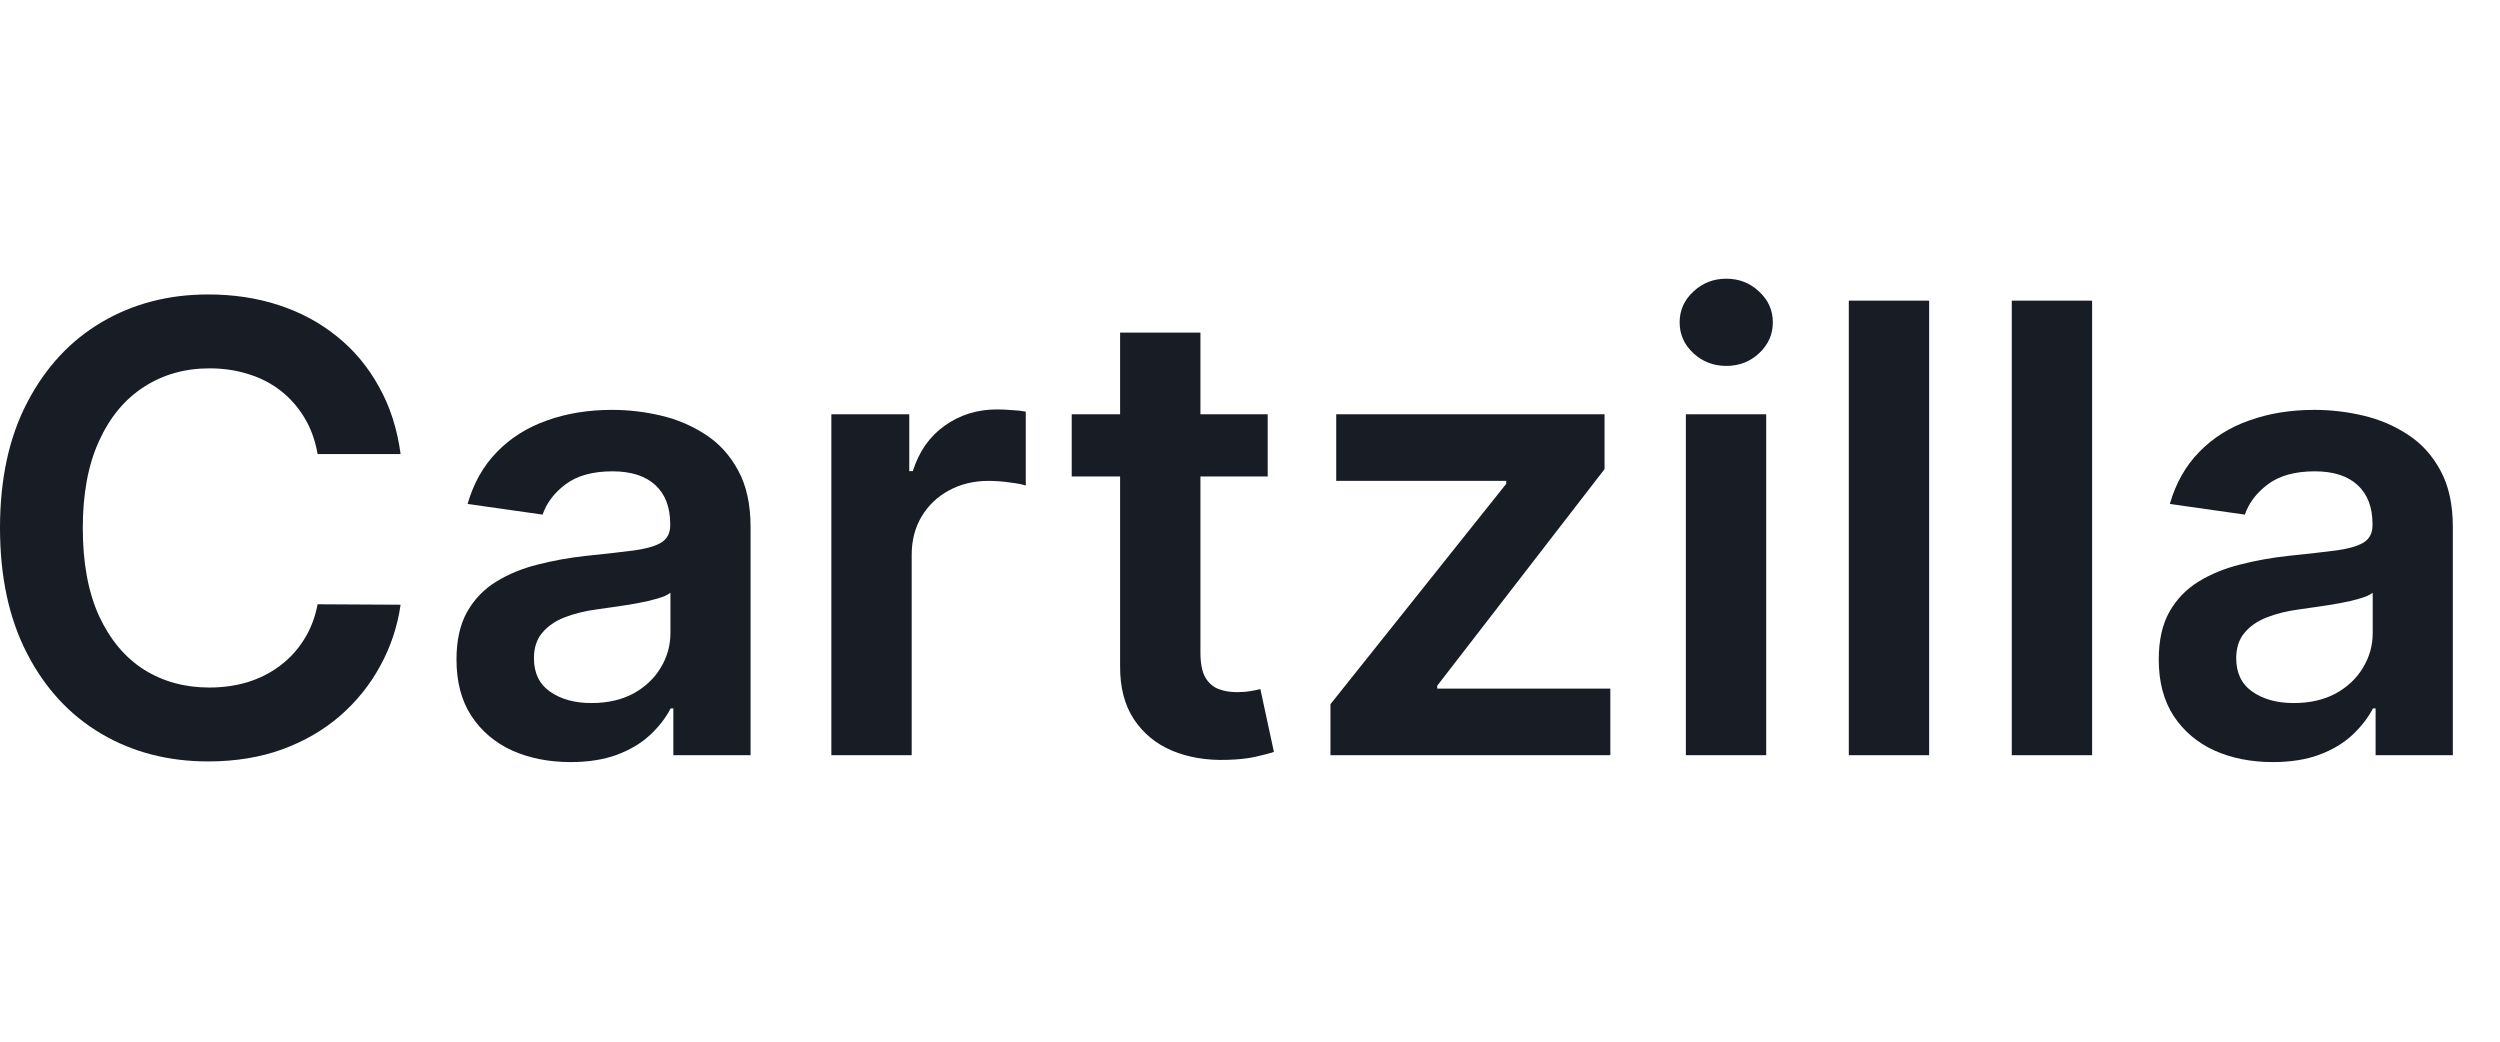 <?xml version="1.0" encoding="UTF-8"?> <svg xmlns="http://www.w3.org/2000/svg" width="96" height="40" viewBox="0 0 96 40" fill="none"><path d="M15.383 17.435H12.196C12.105 16.912 11.938 16.449 11.693 16.045C11.449 15.636 11.145 15.29 10.781 15.006C10.418 14.722 10.003 14.508 9.537 14.366C9.077 14.219 8.58 14.145 8.045 14.145C7.097 14.145 6.256 14.383 5.523 14.861C4.79 15.332 4.216 16.026 3.801 16.94C3.386 17.849 3.179 18.96 3.179 20.273C3.179 21.608 3.386 22.733 3.801 23.648C4.222 24.557 4.795 25.244 5.523 25.71C6.256 26.17 7.094 26.401 8.037 26.401C8.56 26.401 9.048 26.332 9.503 26.196C9.963 26.054 10.375 25.846 10.739 25.574C11.108 25.301 11.418 24.966 11.668 24.568C11.923 24.17 12.099 23.716 12.196 23.204L15.383 23.221C15.264 24.051 15.006 24.829 14.608 25.557C14.216 26.284 13.702 26.926 13.065 27.483C12.429 28.034 11.685 28.466 10.832 28.778C9.98 29.085 9.034 29.239 7.994 29.239C6.46 29.239 5.091 28.884 3.886 28.173C2.682 27.463 1.733 26.438 1.04 25.096C0.347 23.756 0 22.148 0 20.273C0 18.392 0.349 16.784 1.048 15.449C1.747 14.108 2.699 13.082 3.903 12.372C5.108 11.662 6.472 11.307 7.994 11.307C8.966 11.307 9.869 11.443 10.704 11.716C11.54 11.989 12.284 12.389 12.938 12.918C13.591 13.44 14.128 14.082 14.548 14.844C14.974 15.599 15.253 16.463 15.383 17.435Z" fill="#181D25"></path><path d="M21.91 29.264C21.08 29.264 20.333 29.116 19.668 28.821C19.009 28.52 18.486 28.077 18.1 27.491C17.72 26.906 17.529 26.185 17.529 25.327C17.529 24.588 17.666 23.977 17.938 23.494C18.211 23.011 18.583 22.625 19.055 22.335C19.526 22.045 20.058 21.827 20.648 21.679C21.245 21.526 21.861 21.415 22.498 21.346C23.265 21.267 23.887 21.196 24.364 21.134C24.842 21.065 25.188 20.963 25.404 20.827C25.626 20.685 25.736 20.466 25.736 20.17V20.119C25.736 19.477 25.546 18.98 25.166 18.628C24.785 18.276 24.236 18.099 23.521 18.099C22.765 18.099 22.166 18.264 21.722 18.594C21.285 18.923 20.989 19.312 20.836 19.761L17.955 19.352C18.183 18.557 18.558 17.892 19.08 17.358C19.603 16.818 20.242 16.415 20.998 16.148C21.753 15.875 22.589 15.739 23.503 15.739C24.134 15.739 24.762 15.812 25.387 15.96C26.012 16.108 26.583 16.352 27.1 16.693C27.617 17.028 28.032 17.486 28.345 18.065C28.663 18.645 28.822 19.369 28.822 20.239V29H25.856V27.202H25.753C25.566 27.565 25.302 27.906 24.961 28.224C24.626 28.537 24.202 28.79 23.691 28.983C23.185 29.17 22.592 29.264 21.91 29.264ZM22.711 26.997C23.33 26.997 23.867 26.875 24.322 26.631C24.776 26.381 25.126 26.051 25.37 25.642C25.62 25.233 25.745 24.787 25.745 24.304V22.761C25.648 22.841 25.484 22.915 25.251 22.983C25.023 23.051 24.768 23.111 24.484 23.162C24.2 23.213 23.918 23.259 23.64 23.298C23.361 23.338 23.12 23.372 22.916 23.401C22.455 23.463 22.043 23.565 21.68 23.707C21.316 23.849 21.029 24.048 20.819 24.304C20.609 24.554 20.503 24.878 20.503 25.276C20.503 25.844 20.711 26.273 21.126 26.562C21.541 26.852 22.069 26.997 22.711 26.997Z" fill="#181D25"></path><path d="M31.924 29V15.909H34.916V18.091H35.052C35.291 17.335 35.7 16.753 36.279 16.344C36.864 15.929 37.532 15.722 38.282 15.722C38.452 15.722 38.643 15.73 38.853 15.747C39.069 15.758 39.248 15.778 39.39 15.807V18.645C39.259 18.599 39.052 18.56 38.768 18.526C38.489 18.486 38.219 18.466 37.958 18.466C37.396 18.466 36.89 18.588 36.441 18.832C35.998 19.071 35.648 19.403 35.393 19.829C35.137 20.256 35.009 20.747 35.009 21.304V29H31.924Z" fill="#181D25"></path><path d="M48.68 15.909V18.295H41.154V15.909H48.68ZM43.012 12.773H46.097V25.062C46.097 25.477 46.16 25.795 46.285 26.017C46.416 26.233 46.586 26.381 46.796 26.46C47.006 26.54 47.239 26.579 47.495 26.579C47.688 26.579 47.864 26.565 48.023 26.537C48.188 26.509 48.313 26.483 48.398 26.46L48.918 28.872C48.754 28.929 48.518 28.991 48.211 29.06C47.91 29.128 47.541 29.168 47.103 29.179C46.33 29.202 45.634 29.085 45.015 28.829C44.396 28.568 43.904 28.165 43.541 27.619C43.182 27.074 43.006 26.392 43.012 25.574V12.773Z" fill="#181D25"></path><path d="M51.09 29V27.04L57.84 18.577V18.466H51.311V15.909H61.615V18.014L55.189 26.332V26.443H61.837V29H51.09Z" fill="#181D25"></path><path d="M64.737 29V15.909H67.822V29H64.737ZM66.288 14.051C65.799 14.051 65.379 13.889 65.026 13.565C64.674 13.236 64.498 12.841 64.498 12.381C64.498 11.915 64.674 11.52 65.026 11.196C65.379 10.866 65.799 10.702 66.288 10.702C66.782 10.702 67.202 10.866 67.549 11.196C67.901 11.52 68.077 11.915 68.077 12.381C68.077 12.841 67.901 13.236 67.549 13.565C67.202 13.889 66.782 14.051 66.288 14.051Z" fill="#181D25"></path><path d="M74.079 11.545V29H70.994V11.545H74.079Z" fill="#181D25"></path><path d="M80.337 11.545V29H77.252V11.545H80.337Z" fill="#181D25"></path><path d="M87.277 29.264C86.447 29.264 85.7 29.116 85.035 28.821C84.376 28.52 83.854 28.077 83.467 27.491C83.087 26.906 82.896 26.185 82.896 25.327C82.896 24.588 83.033 23.977 83.305 23.494C83.578 23.011 83.95 22.625 84.422 22.335C84.894 22.045 85.425 21.827 86.016 21.679C86.612 21.526 87.229 21.415 87.865 21.346C88.632 21.267 89.254 21.196 89.731 21.134C90.209 21.065 90.555 20.963 90.771 20.827C90.993 20.685 91.104 20.466 91.104 20.17V20.119C91.104 19.477 90.913 18.98 90.533 18.628C90.152 18.276 89.604 18.099 88.888 18.099C88.132 18.099 87.533 18.264 87.09 18.594C86.652 18.923 86.356 19.312 86.203 19.761L83.322 19.352C83.55 18.557 83.925 17.892 84.447 17.358C84.97 16.818 85.609 16.415 86.365 16.148C87.121 15.875 87.956 15.739 88.871 15.739C89.501 15.739 90.129 15.812 90.754 15.96C91.379 16.108 91.95 16.352 92.467 16.693C92.984 17.028 93.399 17.486 93.712 18.065C94.03 18.645 94.189 19.369 94.189 20.239V29H91.223V27.202H91.121C90.933 27.565 90.669 27.906 90.328 28.224C89.993 28.537 89.57 28.79 89.058 28.983C88.553 29.17 87.959 29.264 87.277 29.264ZM88.078 26.997C88.697 26.997 89.234 26.875 89.689 26.631C90.144 26.381 90.493 26.051 90.737 25.642C90.987 25.233 91.112 24.787 91.112 24.304V22.761C91.016 22.841 90.851 22.915 90.618 22.983C90.391 23.051 90.135 23.111 89.851 23.162C89.567 23.213 89.285 23.259 89.007 23.298C88.729 23.338 88.487 23.372 88.283 23.401C87.822 23.463 87.41 23.565 87.047 23.707C86.683 23.849 86.396 24.048 86.186 24.304C85.976 24.554 85.871 24.878 85.871 25.276C85.871 25.844 86.078 26.273 86.493 26.562C86.908 26.852 87.436 26.997 88.078 26.997Z" fill="#181D25"></path></svg> 